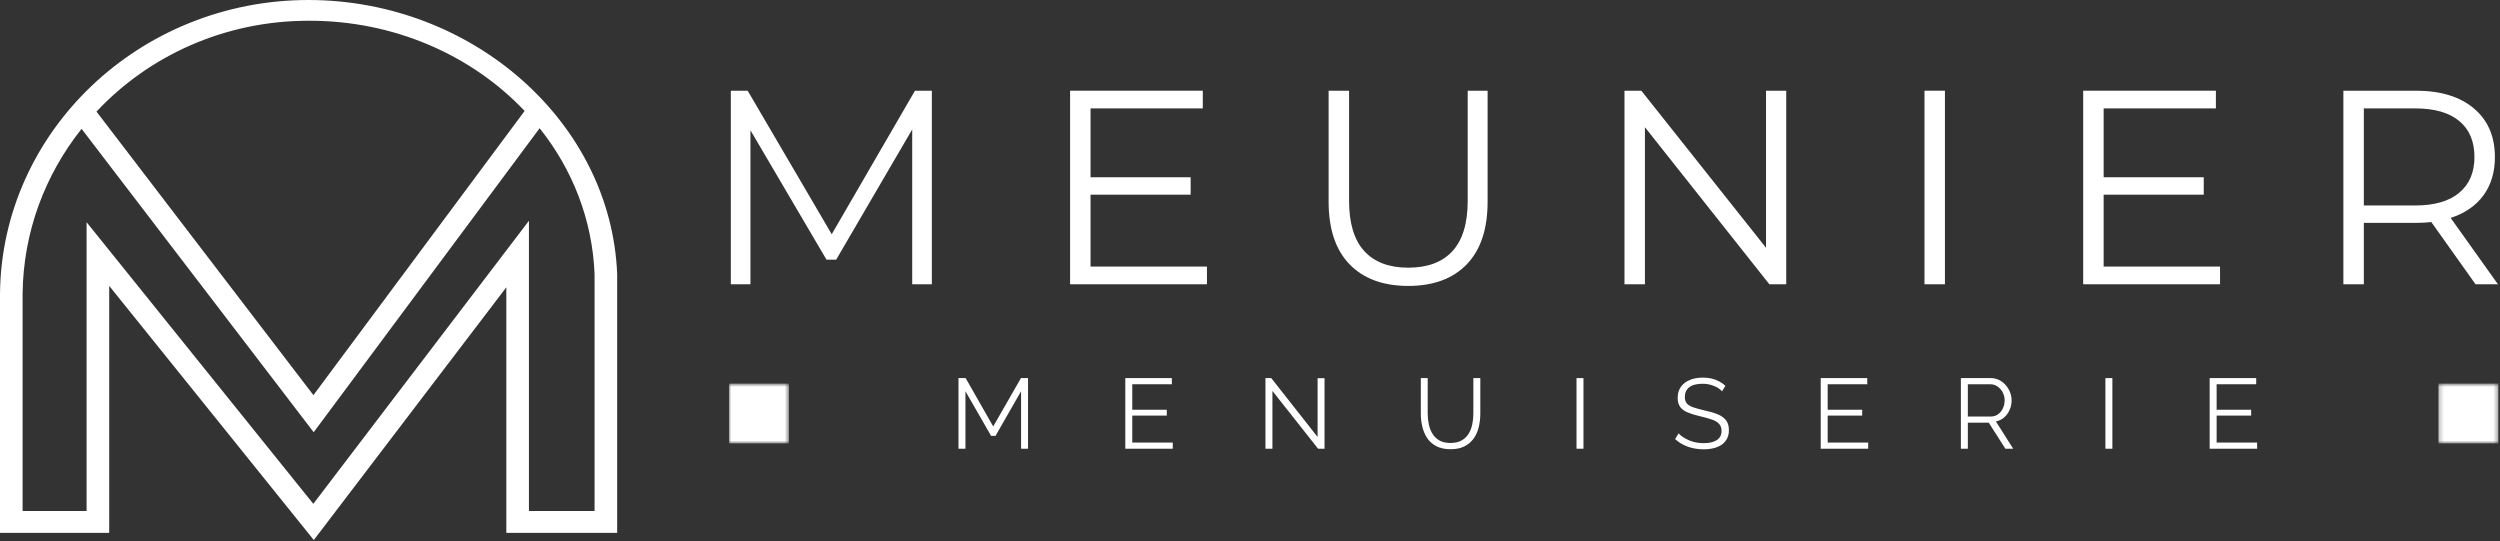 <svg width="559" height="121" viewBox="0 0 559 121" fill="none" xmlns="http://www.w3.org/2000/svg">
<rect x="0" y="0" width="559" height="121" fill="#333333" stroke="none"/>
<path fill-rule="evenodd" clip-rule="evenodd" d="M138 61.282V119.145H113.213V64.242L70.166 120.75L24.417 63.922V119.145H0V65.676C0.353 29.481 31.112 0 69 0C105.682 0.041 136.639 27.295 138 61.282ZM117.305 24.809C105.48 12.324 88.076 4.576 69 4.64C50.15 4.64 33.258 12.493 21.575 24.951L70.08 88.353L117.305 24.809ZM120.66 28.668L70.139 96.646L18.241 28.809C10.087 39.062 5.2 51.842 5.055 65.676L5.055 114.262H19.362V49.688L70.054 112.657L118.268 49.368V114.262H132.945V61.282C132.45 48.999 127.943 37.803 120.66 28.668Z" fill="white"/>
<mask id="mask0_93_891" style="mask-type:luminance" maskUnits="userSpaceOnUse" x="163" y="85" width="14" height="15">
<path d="M163 85.759H176.414V99.156H163V85.759Z" fill="white"/>
</mask>
<g mask="url(#mask0_93_891)">
<path d="M163 85.759H176.414V99.153H163V85.759Z" fill="white"/>
</g>
<path d="M208.358 20.281V63.562H203.971V28.939L186.968 58.06H184.803L167.799 29.125V63.562H163.412V20.281H167.178L185.975 52.373L204.586 20.281H208.358Z" fill="white"/>
<path d="M269.873 59.604V63.562H239.272V20.281H268.944V24.239H243.845V39.635H266.229V43.529H243.845V59.604H269.873Z" fill="white"/>
<path d="M314.883 63.933C309.276 63.933 304.907 62.325 301.774 59.111C298.643 55.895 297.079 51.217 297.079 45.072V20.281H301.652V44.886C301.652 49.917 302.785 53.67 305.053 56.145C307.32 58.617 310.596 59.853 314.883 59.853C319.213 59.853 322.511 58.617 324.778 56.145C327.045 53.67 328.179 49.917 328.179 44.886V20.281H332.63V45.072C332.63 51.217 331.074 55.895 327.961 59.111C324.849 62.325 320.489 63.933 314.883 63.933Z" fill="white"/>
<path d="M399.399 20.281V63.562H395.627L367.806 28.446V63.562H363.233V20.281H366.999L394.884 55.402V20.281H399.399Z" fill="white"/>
<path d="M430.314 20.281H434.887V63.562H430.314V20.281Z" fill="white"/>
<path d="M496.402 59.604V63.562H465.802V20.281H495.474V24.239H470.375V39.635H492.758V43.529H470.375V59.604H496.402Z" fill="white"/>
<path d="M553.53 63.562L543.642 49.651C542.528 49.776 541.372 49.837 540.177 49.837H528.553V63.562H523.98V20.281H540.177C545.701 20.281 550.029 21.6 553.159 24.239C556.292 26.877 557.86 30.505 557.86 35.12C557.86 38.501 557.003 41.358 555.292 43.689C553.583 46.017 551.142 47.695 547.965 48.723L558.539 63.562H553.53ZM540.056 45.943C544.342 45.943 547.619 44.995 549.886 43.099C552.153 41.201 553.287 38.54 553.287 35.12C553.287 31.62 552.153 28.931 549.886 27.056C547.619 25.178 544.342 24.239 540.056 24.239H528.553V45.943H540.056Z" fill="white"/>
<path d="M228.311 100.335V87.481L222.592 97.466H221.612L215.874 87.481V100.335H214.318V84.542H215.919L222.08 95.352L228.286 84.542H229.868V100.335H228.311Z" fill="white"/>
<path d="M262.23 98.958V100.335H251.618V84.542H262.025V85.919H253.174V91.619H260.891V92.925H253.174V98.958H262.23Z" fill="white"/>
<path d="M284.513 87.411V100.335H282.957V84.542H284.251L294.613 97.709V84.567H296.169V100.335H294.722L284.513 87.411Z" fill="white"/>
<path d="M324.351 100.444C323.104 100.444 322.049 100.223 321.187 99.778C320.329 99.334 319.647 98.739 319.144 97.991C318.64 97.24 318.273 96.39 318.043 95.442C317.812 94.494 317.697 93.517 317.697 92.509V84.542H319.234V92.509C319.234 93.325 319.319 94.126 319.49 94.91C319.66 95.697 319.939 96.401 320.323 97.024C320.707 97.644 321.226 98.137 321.879 98.503C322.532 98.867 323.347 99.048 324.326 99.048C325.333 99.048 326.167 98.859 326.83 98.478C327.491 98.098 328.01 97.599 328.386 96.979C328.765 96.356 329.036 95.657 329.199 94.879C329.361 94.097 329.443 93.308 329.443 92.509V84.542H330.999V92.509C330.999 93.559 330.879 94.568 330.64 95.532C330.405 96.497 330.025 97.343 329.5 98.068C328.975 98.795 328.29 99.373 327.445 99.803C326.599 100.231 325.568 100.444 324.351 100.444Z" fill="white"/>
<path d="M352.508 100.335V84.542H354.064V100.335H352.508Z" fill="white"/>
<path d="M385.047 87.5C384.824 87.249 384.563 87.023 384.266 86.822C383.971 86.621 383.638 86.448 383.266 86.303C382.898 86.154 382.504 86.034 382.082 85.944C381.659 85.855 381.211 85.81 380.737 85.81C379.357 85.81 378.343 86.076 377.695 86.604C377.049 87.129 376.728 87.845 376.728 88.749C376.728 89.369 376.878 89.857 377.182 90.216C377.49 90.571 377.97 90.86 378.623 91.081C379.276 91.303 380.106 91.534 381.115 91.772C382.242 92.007 383.212 92.289 384.029 92.618C384.844 92.943 385.473 93.385 385.918 93.943C386.361 94.499 386.584 95.25 386.584 96.198C386.584 96.924 386.443 97.554 386.161 98.087C385.879 98.622 385.486 99.067 384.983 99.425C384.478 99.781 383.876 100.043 383.177 100.213C382.48 100.383 381.718 100.469 380.89 100.469C380.074 100.469 379.291 100.383 378.54 100.213C377.792 100.043 377.086 99.79 376.42 99.457C375.754 99.124 375.13 98.698 374.55 98.177L375.331 96.909C375.613 97.208 375.949 97.488 376.343 97.748C376.736 98.004 377.171 98.237 377.65 98.446C378.132 98.65 378.65 98.811 379.206 98.926C379.765 99.038 380.341 99.092 380.935 99.092C382.194 99.092 383.177 98.862 383.881 98.401C384.586 97.94 384.938 97.258 384.938 96.351C384.938 95.703 384.759 95.183 384.4 94.789C384.045 94.392 383.511 94.068 382.799 93.815C382.09 93.564 381.217 93.32 380.18 93.085C379.081 92.834 378.156 92.552 377.4 92.24C376.644 91.929 376.076 91.516 375.696 91.004C375.315 90.491 375.126 89.812 375.126 88.967C375.126 87.99 375.367 87.164 375.85 86.489C376.332 85.814 376.997 85.304 377.842 84.958C378.687 84.609 379.658 84.433 380.756 84.433C381.451 84.433 382.101 84.503 382.703 84.644C383.305 84.785 383.859 84.99 384.368 85.259C384.88 85.525 385.357 85.858 385.803 86.258L385.047 87.5Z" fill="white"/>
<path d="M417.725 98.958V100.335H407.113V84.542H417.52V85.919H408.669V91.619H416.387V92.925H408.669V98.958H417.725Z" fill="white"/>
<path d="M438.452 100.335V84.542H445.126C445.808 84.542 446.432 84.683 446.996 84.964C447.559 85.246 448.052 85.629 448.475 86.111C448.898 86.594 449.221 87.127 449.449 87.712C449.679 88.298 449.794 88.895 449.794 89.505C449.794 90.261 449.649 90.972 449.359 91.638C449.072 92.304 448.664 92.868 448.136 93.329C447.61 93.79 446.992 94.094 446.285 94.238L450.153 100.335H448.398L444.684 94.507H440.008V100.335H438.452ZM440.008 93.13H445.17C445.793 93.13 446.333 92.96 446.791 92.618C447.252 92.277 447.607 91.828 447.86 91.273C448.112 90.719 448.238 90.13 448.238 89.505C448.238 88.865 448.092 88.275 447.803 87.737C447.516 87.196 447.132 86.758 446.65 86.425C446.166 86.088 445.628 85.919 445.036 85.919H440.008V93.13Z" fill="white"/>
<path d="M470.77 100.335V84.542H472.326V100.335H470.77Z" fill="white"/>
<path d="M504.692 98.958V100.335H494.08V84.542H504.487V85.919H495.637V91.619H503.354V92.925H495.637V98.958H504.692Z" fill="white"/>
<mask id="mask1_93_891" style="mask-type:luminance" maskUnits="userSpaceOnUse" x="545" y="85" width="14" height="15">
<path d="M545.226 85.759H558.639V99.156H545.226V85.759Z" fill="white"/>
</mask>
<g mask="url(#mask1_93_891)">
<path d="M545.226 85.759H558.639V99.153H545.226V85.759Z" fill="white"/>
</g>
</svg>
